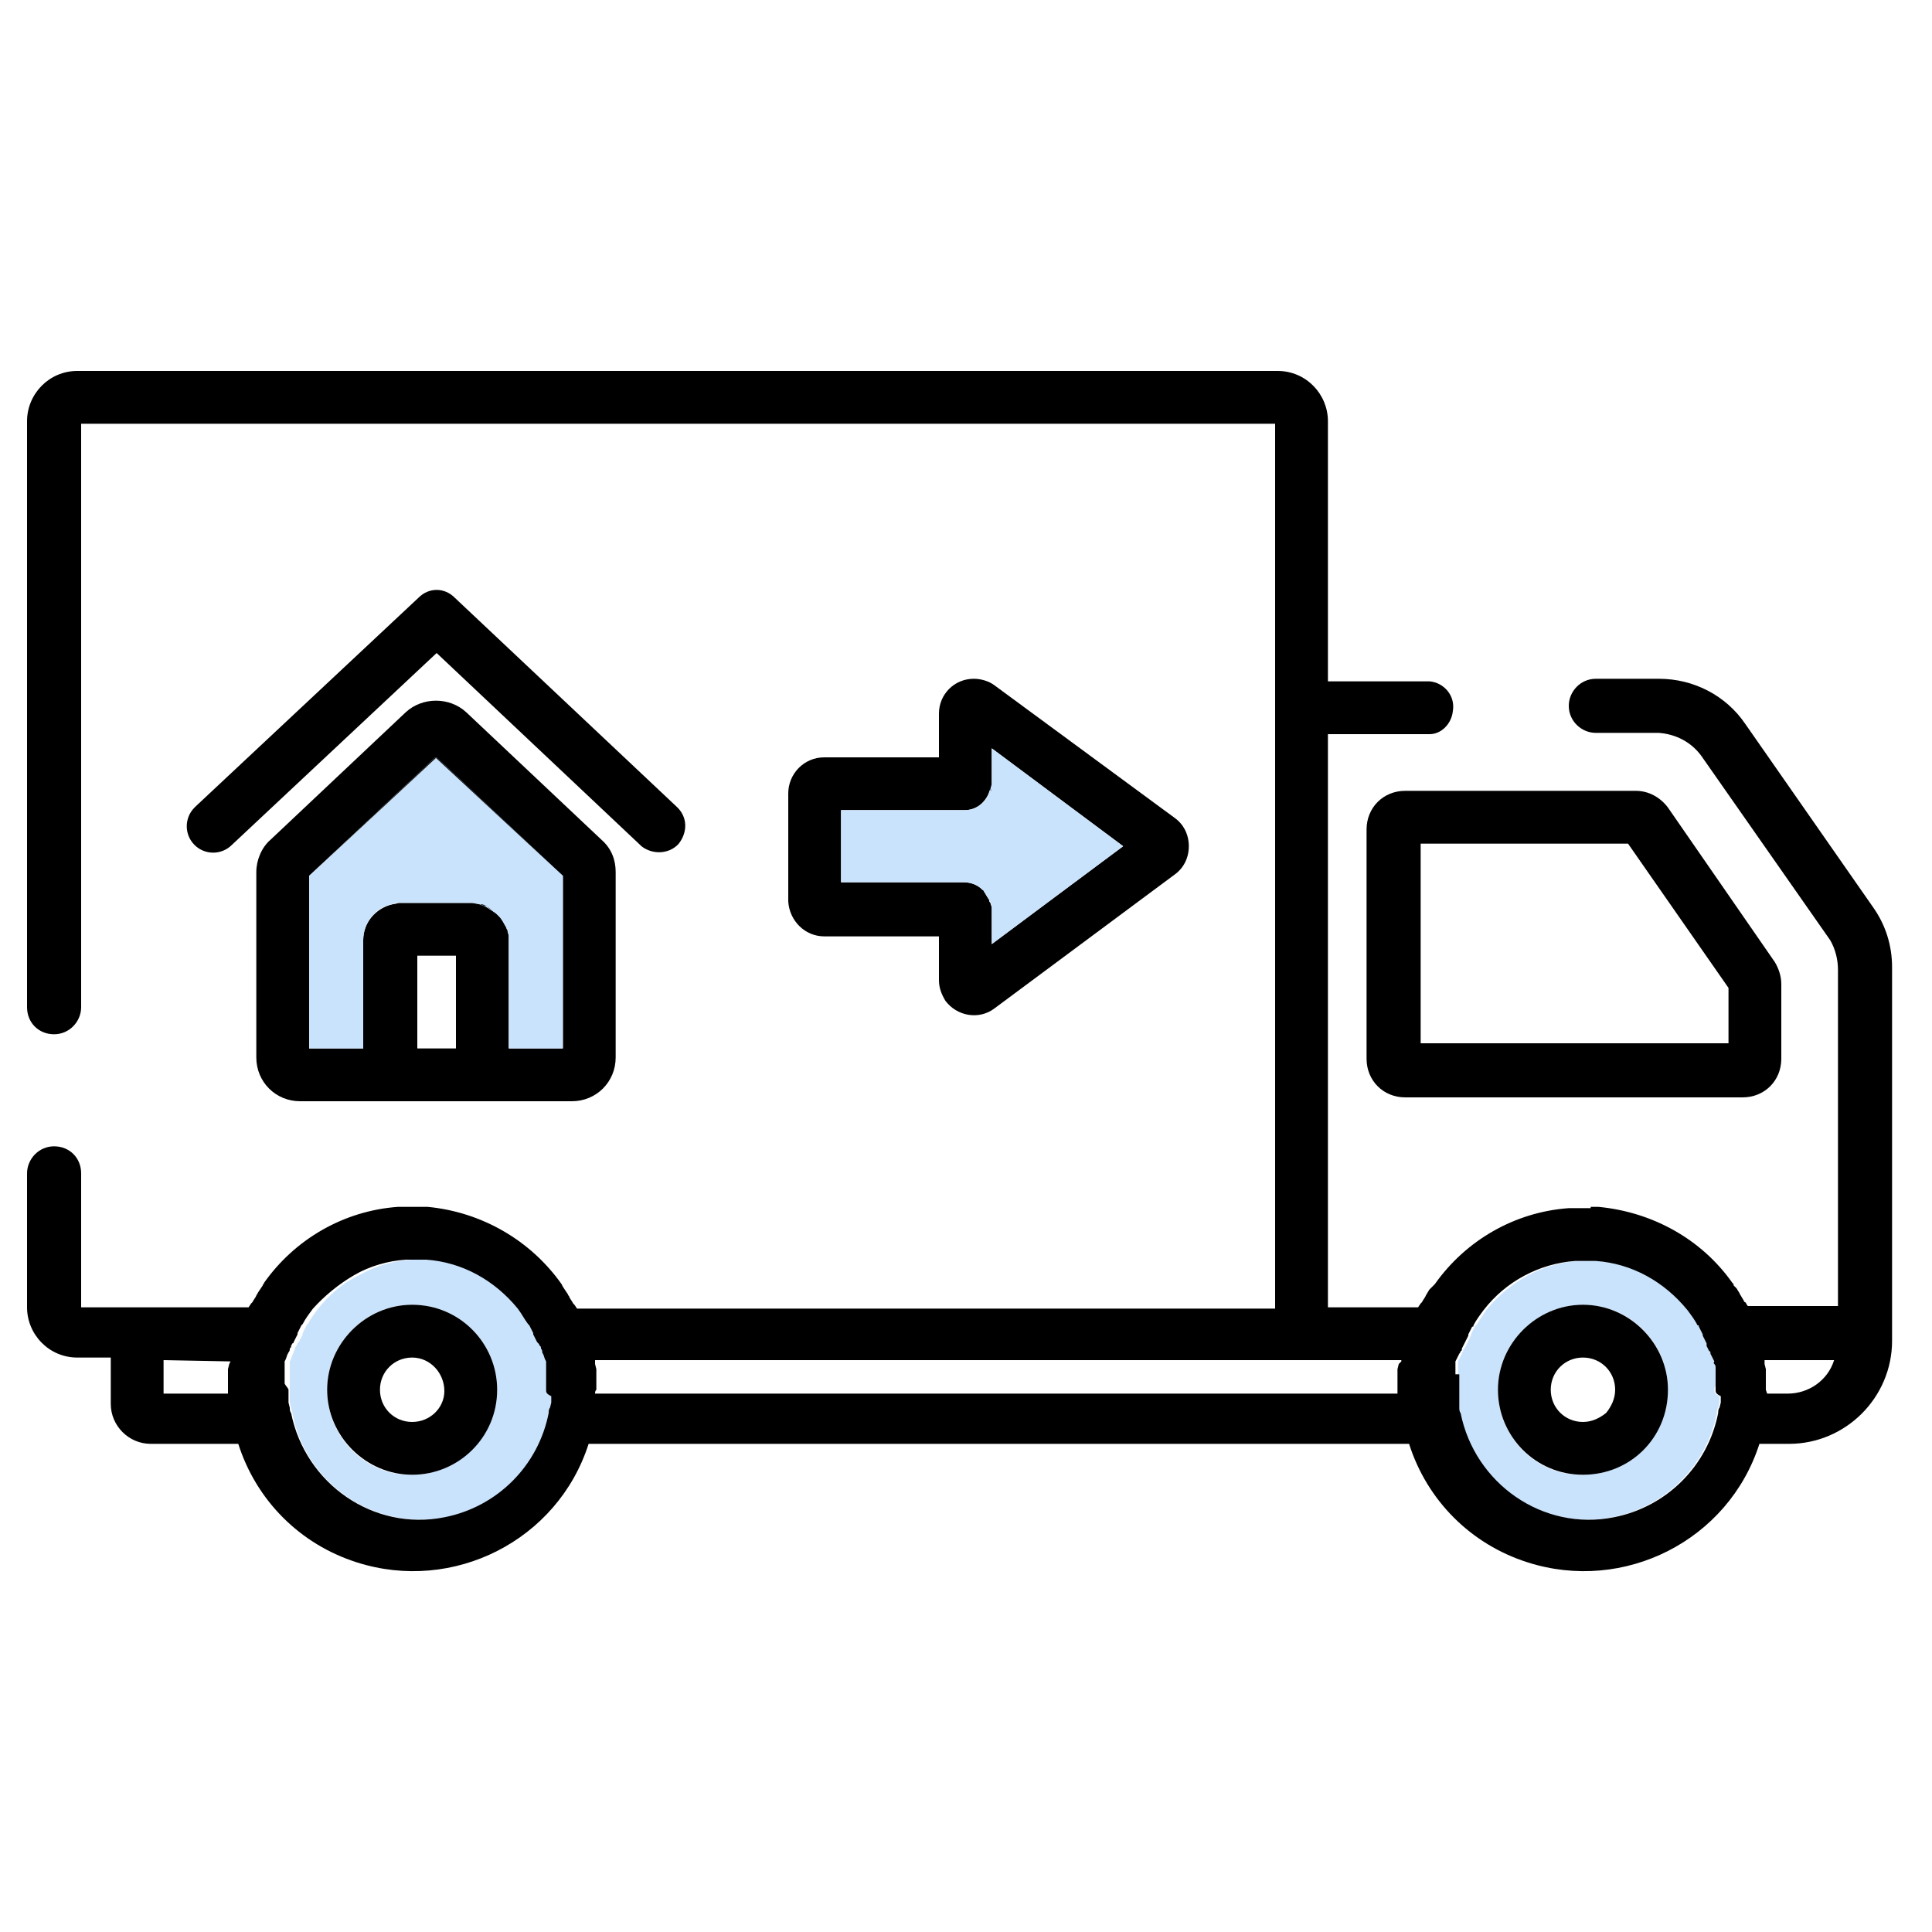 <?xml version="1.0" encoding="utf-8"?>
<!-- Generator: Adobe Illustrator 24.1.2, SVG Export Plug-In . SVG Version: 6.00 Build 0)  -->
<svg version="1.1" id="Layer_1" xmlns="http://www.w3.org/2000/svg" xmlns:xlink="http://www.w3.org/1999/xlink" x="0px" y="0px"
	 viewBox="0 0 150 150" style="enable-background:new 0 0 150 150;" xml:space="preserve">
<style type="text/css">
	.st0{fill:#CAE3FC;}
</style>
<g id="XMLID_1_">
	<g>
		<path class="st0" d="M33.2,97.8c2.8,0.2,5.4,1.6,7.1,3.8c0.3,0.4,0.6,0.8,0.8,1.2l0.1,0.1c0.1,0.2,0.2,0.4,0.3,0.6c0,0,0,0,0,0.1
			c0.1,0.2,0.2,0.4,0.3,0.6l0.1,0.1c0,0.1,0,0.2,0.1,0.2c0.1,0.1,0,0.1,0.1,0.2c0,0.1,0.1,0.2,0.1,0.3l0.1,0.2l0.1,0.3l0.1,0.2
			c0,0.1,0,0.2,0,0.2c0,0.1,0,0.2,0,0.3s0,0.1,0,0.2v0.3v0.2c0,0.1,0,0.3,0,0.3c0,0,0,0,0,0.2c0,0.2,0,0.3,0,0.5
			c0,0.2,0,0.3,0.4,0.5c0,0.1,0,0.3,0,0.4v0.1l-0.1,0.4c0,0.1-0.1,0.3-0.1,0.4c-0.8,4.1-4,7.3-8.1,8.1c-5.5,1.1-10.9-2.6-11.9-8.1
			c0-0.1-0.1-0.3-0.1-0.4l-0.1-0.4v-0.1c0-0.1,0-0.3,0-0.4c0-0.2,0-0.3,0-0.5c0-0.2,0-0.4,0-0.5s0-0.1,0-0.2s0-0.2,0-0.3v-0.2v-0.3
			c0-0.1,0-0.1,0-0.2c0-0.1,0-0.2,0-0.3c0-0.1,0-0.2,0-0.2l0.1-0.2l0.1-0.3l0.1-0.2c0-0.1,0.1-0.2,0.1-0.3c0-0.1,0.1-0.2,0.1-0.2
			l0.1-0.2c0,0,0-0.1,0.1-0.1c0.1-0.2,0.2-0.4,0.3-0.6c0,0,0-0.1,0-0.1c0.1-0.2,0.2-0.4,0.3-0.6c0,0,0-0.1,0.1-0.1
			c0.2-0.4,0.5-0.8,0.8-1.2c0.9-1.1,1.9-2,3.2-2.6c1.2-0.7,2.6-1.1,4-1.2h0.1c0.2,0,0.5,0,0.7,0c0.2,0,0.5,0,0.7,0H33.2z M32,114.5
			c3.6,0,6.6-3,6.6-6.6c0-3.7-3-6.6-6.6-6.6c-3.6,0-6.6,3-6.6,6.6c0,0,0,0,0,0C25.4,111.6,28.4,114.6,32,114.5z"/>
		<path class="st0" d="M133.1,107.9c0,0.2,0,0.3,0.4,0.5v0.4v0.1l-0.1,0.4c-0.1,0.1-0.1,0.3-0.1,0.4c-0.8,4.1-4,7.3-8.1,8.1
			c-5.5,1.1-10.9-2.6-11.9-8.1c-0.1-0.1-0.1-0.3-0.1-0.4c0-0.1,0-0.3,0-0.4c0,0,0-0.1,0-0.1c0-0.1,0-0.2,0-0.4s0-0.3,0-0.5
			c0-0.2,0-0.3,0-0.5c0-0.1,0-0.1,0-0.2c0-0.1,0-0.2,0-0.3v-0.2v-0.3c0-0.1,0-0.1,0-0.2c0-0.1,0-0.2,0-0.3s0-0.2,0-0.2l0.1-0.2
			l0.1-0.2l0.1-0.2c0-0.1,0.1-0.2,0.1-0.2c0-0.1,0-0.2,0.1-0.2l0.1-0.2l0.1-0.2c0.1-0.2,0.2-0.4,0.3-0.6c0,0,0-0.1,0-0.1
			c0.1-0.2,0.2-0.4,0.3-0.6c0,0,0-0.1,0.1-0.1c0.3-0.4,0.5-0.8,0.8-1.2c1.8-2.2,4.3-3.6,7.1-3.8h0.1c0.2,0,0.5,0,0.7,0
			c0.2,0,0.5,0,0.7,0h0.1c2.8,0.2,5.4,1.6,7.1,3.8c0.3,0.4,0.6,0.8,0.8,1.2c0,0,0,0.1,0.1,0.1c0.1,0.2,0.2,0.4,0.3,0.6
			c0,0,0,0,0,0.1c0.1,0.2,0.2,0.4,0.3,0.6c0,0.1,0,0.1,0,0.2l0.1,0.2l0.1,0.2c0.1,0.1,0.1,0.2,0.1,0.2l0.1,0.2l0.1,0.2l0.1,0.2
			c0,0.1-0.1,0.1,0,0.2c0.1,0.1,0.1,0.2,0.1,0.3c0,0.1,0,0.1,0,0.2v0.3c0,0.1,0,0.1,0,0.2v0.3c0,0,0,0,0,0.2
			C133.1,107.6,133.1,107.8,133.1,107.9z M122.9,114.5c3.6,0,6.6-3,6.6-6.6c0-3.7-3-6.6-6.6-6.6c-3.6,0-6.6,3-6.6,6.6c0,0,0,0,0,0
			C116.3,111.6,119.3,114.6,122.9,114.5z"/>
		<path d="M138.3,76.4v5.8c0,1.7-1.3,3-3,3h-26.2c-1.7,0-3-1.3-3-3V64.4c0-1.7,1.3-3,3-3H127c1,0,1.9,0.5,2.5,1.3l8.3,12
			C138.1,75.2,138.3,75.8,138.3,76.4z M134.2,81v-4.3l-7.8-11.2h-16.1V81H134.2z"/>
		<path d="M129.5,107.9c0,3.7-2.9,6.6-6.6,6.6c-3.7,0-6.6-3-6.6-6.6c0,0,0,0,0,0c0-3.6,3-6.6,6.6-6.6
			C126.5,101.3,129.5,104.3,129.5,107.9z M125.4,107.9c0-1.4-1.1-2.5-2.5-2.5s-2.5,1.1-2.5,2.5c0,1.4,1.1,2.5,2.5,2.5
			c0.7,0,1.3-0.3,1.8-0.7C125.1,109.2,125.4,108.6,125.4,107.9z"/>
		<path d="M91.2,63.5c0.7,0.5,1.1,1.3,1.1,2.2c0,0.9-0.4,1.7-1.1,2.2l-14,10.4c-1.2,0.9-2.9,0.6-3.8-0.6c-0.3-0.5-0.5-1-0.5-1.6
			v-3.4H64c-1.5,0-2.7-1.2-2.8-2.7v-8.4c0-1.5,1.2-2.8,2.8-2.8h8.9v-3.4c0-1.5,1.2-2.7,2.7-2.7c0.6,0,1.2,0.2,1.6,0.5L91.2,63.5z
			 M77,73.3l10.2-7.6L77,58.1v2.7c0,0.2,0,0.3-0.1,0.5c0,0.1,0,0.1-0.1,0.2c-0.3,0.8-1,1.4-1.9,1.4h-9.6v5.6h9.5
			c0.6,0,1.1,0.2,1.5,0.6c0.1,0,0.1,0.1,0.1,0.1c0,0.1,0.1,0.1,0.1,0.2c0.1,0.1,0.1,0.2,0.2,0.3c0,0.1,0.1,0.1,0.1,0.2
			c0,0.1,0,0.1,0.1,0.2c0,0.1,0.1,0.3,0.1,0.4c0,0,0,0,0,0.1V73.3z"/>
		<path class="st0" d="M77,70.5c0-0.1,0-0.3-0.1-0.4c0-0.1,0-0.1-0.1-0.2c0-0.1,0-0.1-0.1-0.2c-0.1-0.1-0.1-0.2-0.2-0.3
			c0-0.1-0.1-0.1-0.1-0.2c0,0-0.1-0.1-0.1-0.1c-0.4-0.4-0.9-0.6-1.5-0.6h-9.5v-5.6h9.6c0.9,0,1.7-0.6,1.9-1.4c0-0.1,0-0.1,0.1-0.2
			c0-0.2,0.1-0.3,0.1-0.5v-2.7l10.2,7.6L77,73.3V70.5C77,70.6,77,70.5,77,70.5z"/>
		<path d="M76.9,61.5c0-0.1,0-0.1,0.1-0.2C76.9,61.3,76.9,61.4,76.9,61.5z"/>
		<path d="M52.5,62.6c0.9,0.8,0.9,2,0.2,2.9c-0.7,0.8-2,0.9-2.9,0.2c0,0-0.1-0.1-0.1-0.1L33.9,50.7L18,65.6c-0.8,0.8-2.1,0.8-2.9,0
			c-0.8-0.8-0.8-2.1,0-2.9c0,0,0.1-0.1,0.1-0.1l17.3-16.2c0.8-0.8,2-0.8,2.8,0L52.5,62.6z"/>
		<path d="M47.8,67.7v14.4c0,1.9-1.5,3.4-3.4,3.4H23.3c-1.9,0-3.4-1.5-3.4-3.4V67.7c0-0.9,0.4-1.9,1.1-2.5l10.5-9.9
			c1.3-1.2,3.4-1.2,4.7,0l10.5,9.9C47.5,65.9,47.8,66.8,47.8,67.7z M43.7,81.4V68l-9.9-9.2L24,68v13.4v0h4.2V73c0-1.4,1-2.5,2.3-2.8
			c0.2,0,0.4-0.1,0.5-0.1h5.6c0.2,0,0.4,0,0.6,0.1c0.2,0,0.4,0.1,0.5,0.2c0.2,0.1,0.3,0.2,0.5,0.3c0.2,0.1,0.3,0.2,0.4,0.3
			c0.1,0.1,0.1,0.1,0.2,0.2c0.2,0.2,0.3,0.5,0.5,0.8c0,0.1,0,0.1,0.1,0.2c0,0.2,0.1,0.3,0.1,0.5c0,0.1,0,0.2,0,0.3c0,0,0,0,0,0
			s0,0,0,0v8.4v0L43.7,81.4z M35.4,81.4v-7.2h-3v7.2H35.4z"/>
		<path class="st0" d="M43.7,68v13.4h-4.2V73c0,0,0,0,0,0s0,0,0,0c0-0.1,0-0.2,0-0.3c0-0.2-0.1-0.3-0.1-0.5c0-0.1,0-0.1-0.1-0.2
			c-0.1-0.3-0.3-0.5-0.5-0.8c-0.1-0.1-0.1-0.1-0.2-0.2c-0.1-0.1-0.3-0.2-0.4-0.3s-0.3-0.2-0.5-0.3c-0.2-0.1-0.3-0.1-0.5-0.2
			c-0.2,0-0.4-0.1-0.6-0.1H31c-0.2,0-0.4,0-0.5,0.1c-1.3,0.2-2.3,1.4-2.3,2.8v8.4H24V68l9.9-9.2L43.7,68z"/>
		<polygon points="43.7,68 33.9,58.8 24,68 33.8,58.8 		"/>
		<path d="M39.3,72c0,0.1,0,0.1,0.1,0.2C39.3,72.1,39.3,72,39.3,72z"/>
		<path d="M38.6,107.9c0,3.7-3,6.6-6.6,6.6s-6.6-3-6.6-6.6c0,0,0,0,0,0c0-3.6,3-6.6,6.6-6.6C35.7,101.3,38.6,104.3,38.6,107.9z
			 M34.5,108C34.5,108,34.5,107.9,34.5,108L34.5,108c0-1.4-1.1-2.6-2.5-2.6c-1.4,0-2.5,1.1-2.5,2.5c0,1.4,1.1,2.5,2.5,2.5
			C33.4,110.4,34.5,109.3,34.5,108z"/>
		<path d="M37.8,70.4c0.2,0.1,0.3,0.2,0.5,0.3C38.1,70.6,37.9,70.5,37.8,70.4z"/>
		<path d="M37.3,70.2c0.2,0,0.4,0.1,0.5,0.2C37.6,70.3,37.4,70.3,37.3,70.2z"/>
		<path d="M30.5,70.2c-1.3,0.3-2.3,1.4-2.3,2.8v8.4H24v0h4.2V73C28.2,71.6,29.2,70.5,30.5,70.2z"/>
		<path d="M46.2,108.2h62.3v-0.3c0-0.2,0-0.4,0-0.7c0-0.1,0-0.1,0-0.2s0-0.3,0-0.5c0-0.1,0-0.2,0-0.2l0.1-0.4l0.2-0.2
			c0,0,0-0.1,0-0.1H46.2c0,0,0,0.1,0,0.1v0.2l0.1,0.4c0,0.1,0,0.2,0,0.2s0,0.3,0,0.5s0,0.1,0,0.2c0,0.2,0,0.4,0,0.7
			C46.2,108,46.2,108.1,46.2,108.2z M22.4,107.9c0,0.2,0,0.3,0,0.5c0,0.1,0,0.3,0,0.4v0.1l0.1,0.4c0,0.1,0,0.3,0.1,0.4
			c1.1,5.5,6.4,9.2,11.9,8.1c4.1-0.8,7.3-4,8.1-8.1c0-0.1,0-0.3,0.1-0.4l0.1-0.4v-0.1c0-0.1,0-0.3,0-0.4c-0.4-0.2-0.4-0.3-0.4-0.5
			c0-0.2,0-0.3,0-0.5c0-0.2,0-0.1,0-0.2c0-0.1,0-0.2,0-0.3v-0.2v-0.3c0-0.1,0-0.1,0-0.2s0-0.2,0-0.3c0-0.1,0-0.2,0-0.2l-0.1-0.2
			l-0.1-0.3l-0.1-0.2c0-0.1,0-0.2-0.1-0.3c0-0.1,0-0.2-0.1-0.2c0-0.1-0.1-0.2-0.1-0.2l-0.1-0.1c-0.1-0.2-0.2-0.4-0.3-0.6
			c0,0,0-0.1,0-0.1c-0.1-0.2-0.2-0.4-0.3-0.6l-0.1-0.1c-0.3-0.4-0.5-0.8-0.8-1.2c-1.8-2.2-4.3-3.6-7.1-3.8H33c-0.2,0-0.5,0-0.7,0
			c-0.2,0-0.5,0-0.7,0h-0.1c-1.4,0.1-2.8,0.5-4,1.2c-1.2,0.7-2.3,1.6-3.2,2.6c-0.3,0.4-0.6,0.8-0.8,1.2c0,0-0.1,0.1-0.1,0.1
			c-0.1,0.2-0.2,0.4-0.3,0.6c0,0,0,0,0,0.1c-0.1,0.2-0.2,0.4-0.3,0.6c0,0,0,0.1-0.1,0.1l-0.1,0.2c0,0.1,0,0.1-0.1,0.2
			c0,0.1,0,0.2-0.1,0.3l-0.1,0.2l-0.1,0.3l-0.1,0.2c0,0.1,0,0.2,0,0.2c0,0.1,0,0.2,0,0.3c0,0.1,0,0.1,0,0.2v0.3v0.2
			c0,0.1,0,0.2,0,0.3s0,0.1,0,0.2S22.4,107.8,22.4,107.9z M137.1,107.9l0.1,0.3h1.6c1.6,0,3.1-1,3.6-2.6H137c0,0,0,0.1,0,0.1v0.2
			l0.1,0.4c0,0.1,0,0.2,0,0.2c0,0.2,0,0.3,0,0.5s0,0.1,0,0.2C137.1,107.5,137.1,107.7,137.1,107.9z M123.5,93.7h0.2h0.4
			c4.2,0.4,8,2.5,10.4,5.9c0.1,0.1,0.1,0.1,0.1,0.2l0.2,0.2c0.1,0.1,0.1,0.2,0.2,0.3l0.1,0.2l0.3,0.5c0,0,0,0.1,0.1,0.1
			c0.1,0.1,0.1,0.2,0.2,0.3h7V75.3c0-0.8-0.2-1.6-0.6-2.3l-10-14.3c-0.8-1.1-2-1.7-3.3-1.8h-4.9c-1.1,0-2.1-0.9-2.1-2.1
			c0-1.1,0.9-2.1,2.1-2.1h4.9c2.7,0,5.2,1.3,6.7,3.5l9.9,14.2c1,1.4,1.5,3,1.5,4.7v29c0,4.4-3.6,8-8,8h-2.3
			c-2.4,7.5-10.5,11.6-18,9.2c-4.4-1.4-7.8-4.8-9.2-9.2H45.7c-2.4,7.5-10.5,11.6-18,9.2c-4.4-1.4-7.8-4.8-9.2-9.2h-6.8
			c-1.7,0-3.1-1.4-3.1-3.1v-3.6H6c-2.2,0-3.9-1.8-3.9-3.9V91.1C2.1,90,3,89,4.2,89s2.1,0.9,2.1,2.1v10.4h13l0.2-0.3l0.1-0.1
			c0.1-0.2,0.2-0.3,0.3-0.5c0-0.1,0.1-0.1,0.1-0.2l0.2-0.3l0.2-0.3c0-0.1,0.1-0.1,0.1-0.2c2.4-3.4,6.2-5.6,10.4-5.9l0.5,0h0.2H32
			h0.6h0.2h0.4c4.2,0.4,8,2.6,10.4,6l0.1,0.2l0.2,0.3l0.2,0.3c0,0.1,0.1,0.1,0.1,0.2c0.1,0.2,0.2,0.3,0.3,0.5l0.1,0.1l0.2,0.3H99
			V32.9H6.3v45.3c0,1.1-0.9,2.1-2.1,2.1s-2.1-0.9-2.1-2.1V32.7c0-2.1,1.7-3.9,3.9-3.9h93.2c2.2,0,3.9,1.8,3.9,3.9v20.2h7.9
			c1.1,0.1,2,1.1,1.8,2.3c-0.1,1-0.9,1.8-1.8,1.8h-7.9v44.5h7l0.2-0.3l0.1-0.1c0.1-0.2,0.2-0.3,0.3-0.5c0-0.1,0.1-0.1,0.1-0.2
			c0.1-0.1,0.1-0.2,0.2-0.3l0.2-0.2l0.2-0.2c2.4-3.4,6.2-5.6,10.4-5.9h0.4h0.2h0.6H123.5z M113.3,106.7v0.2c0,0.1,0,0.2,0,0.3
			c0,0.1,0,0.1,0,0.2c0,0.2,0,0.3,0,0.5c0,0.2,0,0.3,0,0.5s0,0.3,0,0.4c0,0,0,0.1,0,0.1c0,0.2,0,0.3,0,0.4c0,0.1,0,0.3,0.1,0.4
			c1.1,5.5,6.4,9.2,11.9,8.1c4.1-0.8,7.3-4,8.1-8.1c0-0.1,0-0.3,0.1-0.4l0.1-0.4v-0.1v-0.4c-0.4-0.2-0.4-0.3-0.4-0.5
			c0-0.2,0-0.3,0-0.5c0-0.2,0-0.1,0-0.2v-0.3c0-0.1,0-0.1,0-0.2v-0.3c0-0.1,0-0.1,0-0.2c0-0.1,0-0.2-0.1-0.3c-0.1-0.1,0-0.2,0-0.2
			l-0.1-0.2l-0.1-0.2l-0.1-0.2c0-0.1,0-0.2-0.1-0.2l-0.1-0.2l-0.1-0.2c0,0,0-0.1,0-0.2c-0.1-0.2-0.2-0.4-0.3-0.6c0,0,0-0.1,0-0.1
			c-0.1-0.2-0.2-0.4-0.3-0.6c0-0.1,0-0.1-0.1-0.1c-0.2-0.4-0.5-0.8-0.8-1.2c-1.8-2.2-4.3-3.6-7.1-3.8h-0.1c-0.2,0-0.5,0-0.7,0
			c-0.2,0-0.5,0-0.7,0h-0.1c-2.8,0.2-5.4,1.6-7.1,3.8c-0.3,0.4-0.6,0.8-0.8,1.2c0,0.1,0,0.1-0.1,0.1c-0.1,0.2-0.2,0.4-0.3,0.6
			c0,0,0,0,0,0.1c-0.1,0.2-0.2,0.4-0.3,0.6l-0.1,0.2l-0.1,0.2c0,0.1,0,0.2-0.1,0.2c0,0.1-0.1,0.2-0.1,0.2l-0.1,0.2l-0.1,0.2
			l-0.1,0.2c0,0.1,0,0.2,0,0.2s0,0.2,0,0.3c0,0.1,0,0.1,0,0.2V106.7z M17.9,105.7C17.9,105.7,17.9,105.6,17.9,105.7l-5.2-0.1v2.6h5
			c0-0.1,0-0.2,0-0.3c0-0.2,0-0.4,0-0.7c0-0.1,0-0.1,0-0.2s0-0.3,0-0.5s0-0.2,0-0.2l0.1-0.4L17.9,105.7z"/>
	</g>
	<g>
	</g>
</g>
</svg>
